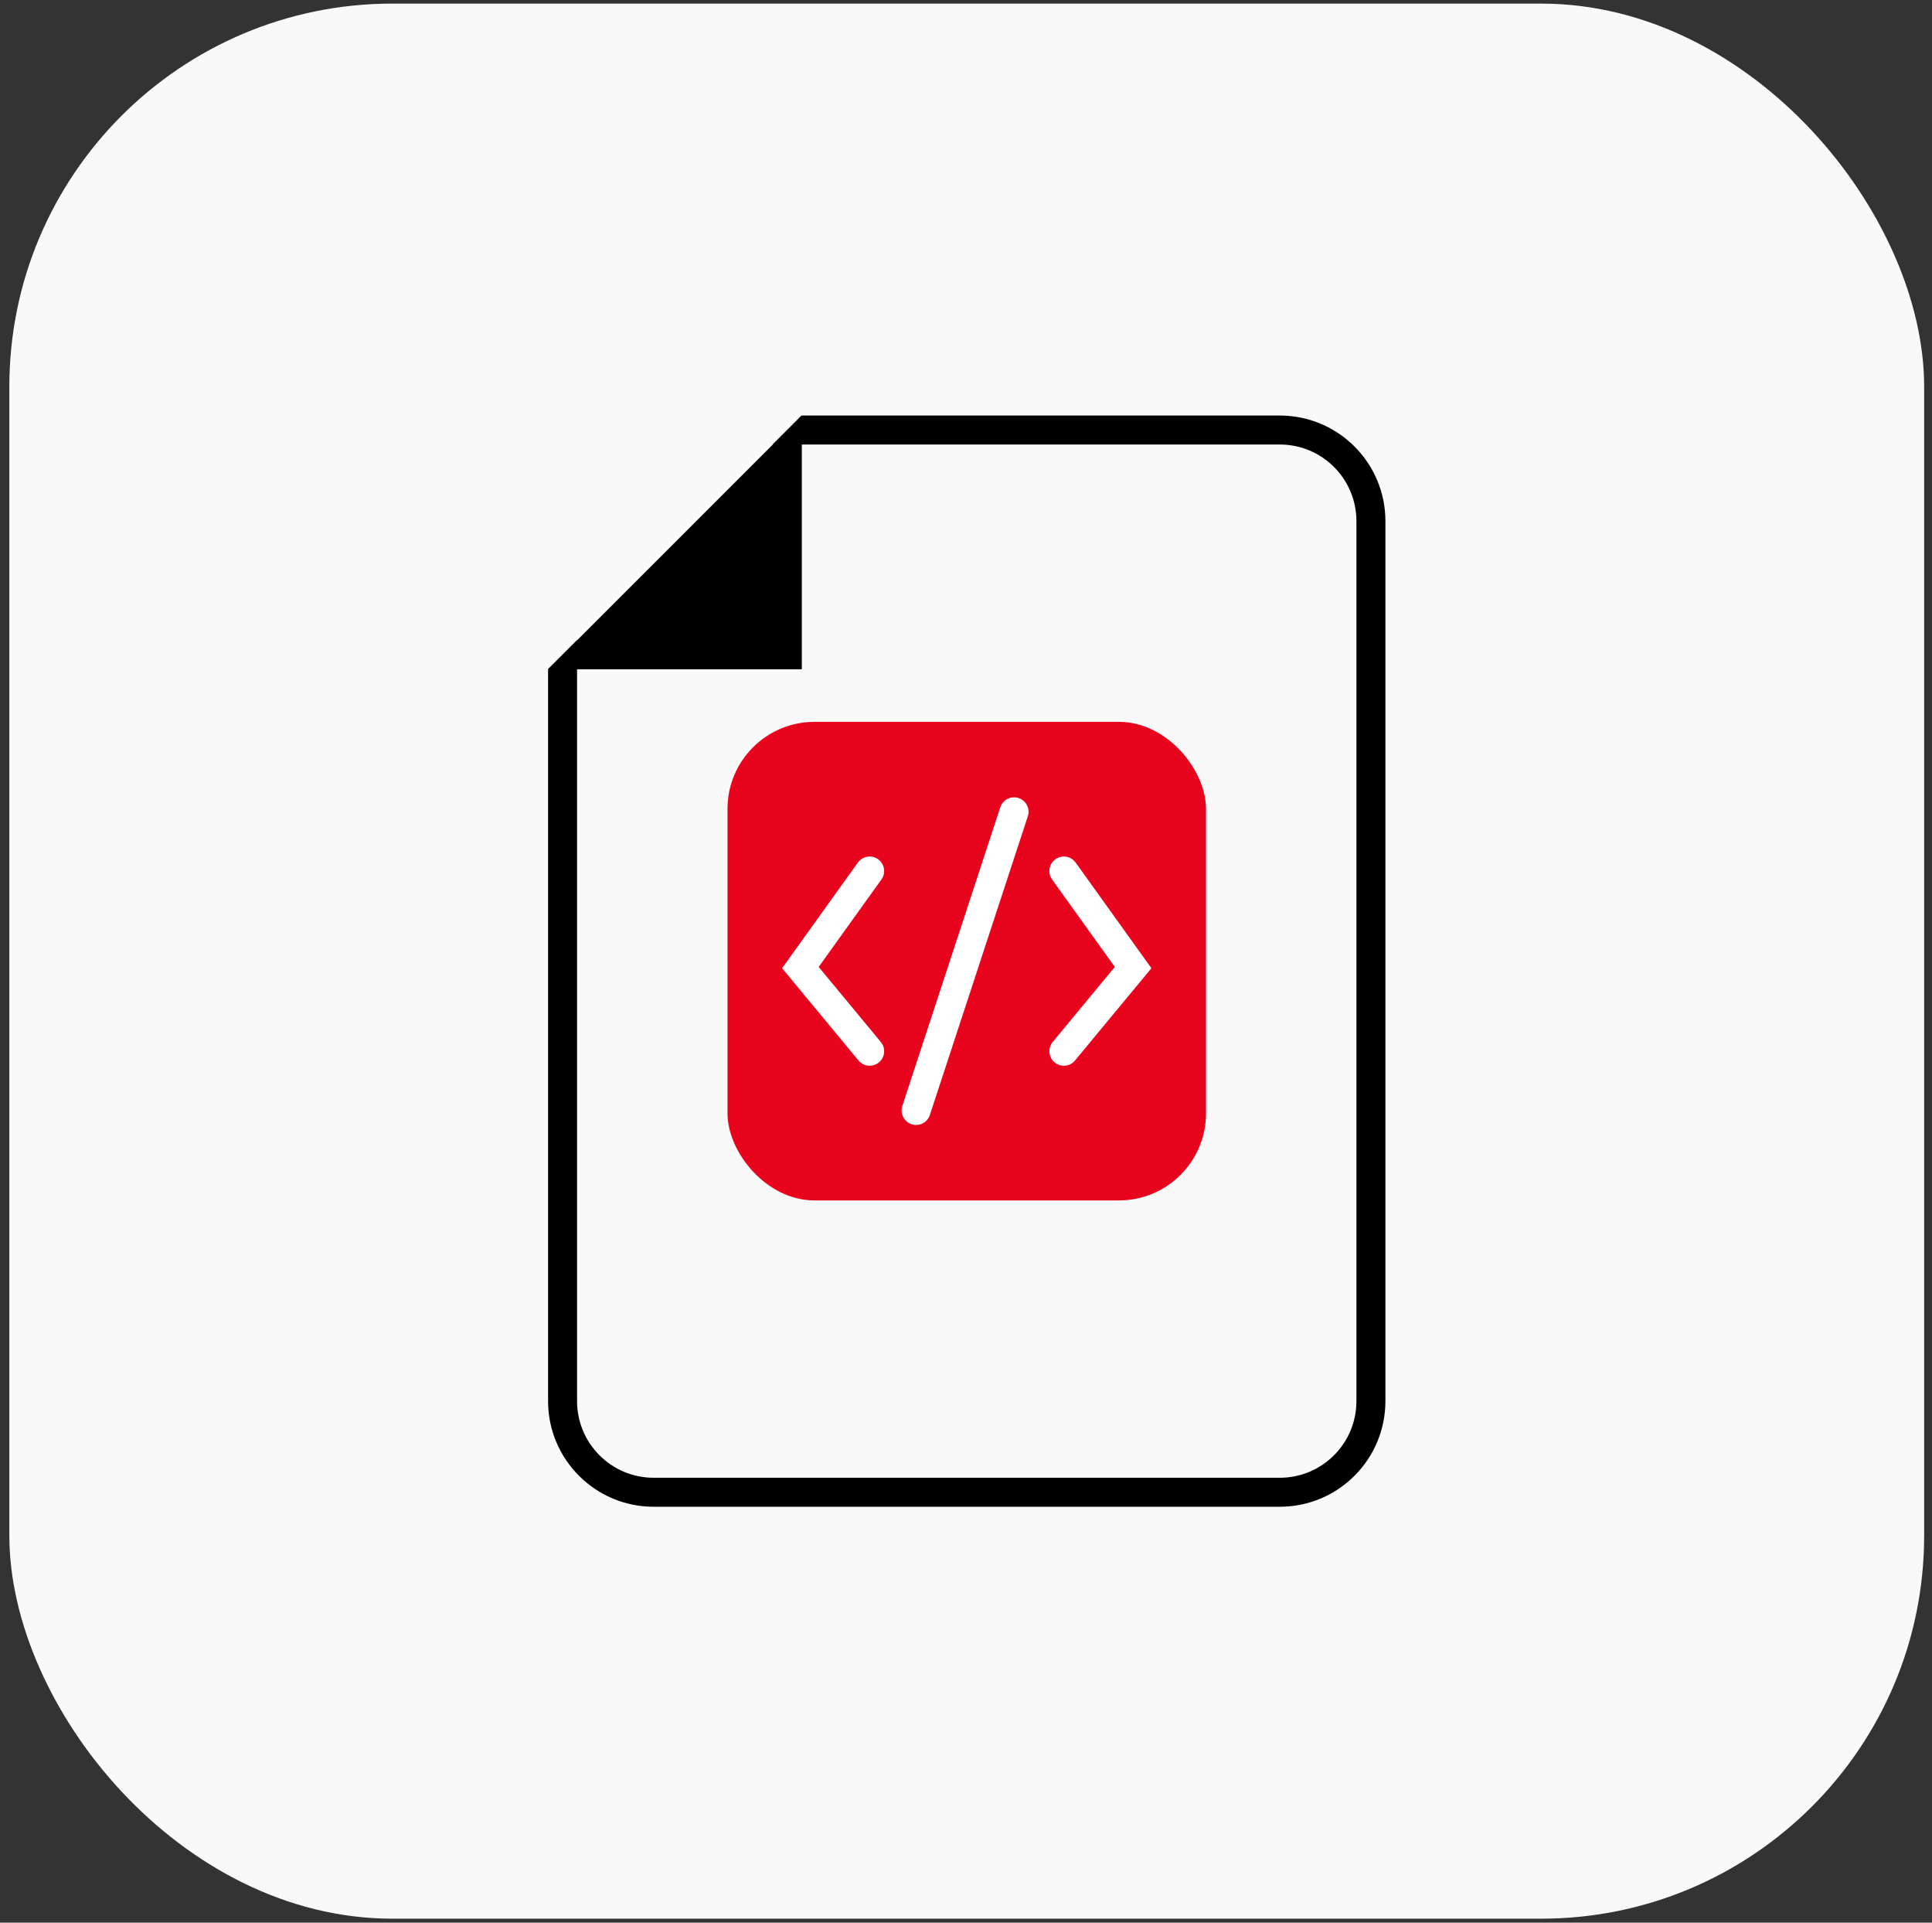 <?xml version="1.0" encoding="UTF-8"?> <svg xmlns="http://www.w3.org/2000/svg" width="200" height="199" viewBox="0 0 200 199" fill="none"><rect x="0" y="0" width="200" height="199" fill="#333333" stroke="none"/> <rect x="0.968" y="0.373" width="198.219" height="198.219" rx="39.644" fill="#F9F9F9"></rect> <path fill-rule="evenodd" clip-rule="evenodd" d="M56.737 69.275V69.243L59.737 66.243V66.275L80.004 46.009H79.971L82.971 43.009H83.004H132.483C138.522 43.009 143.417 47.904 143.417 53.943V145.021C143.417 151.06 138.522 155.956 132.483 155.956H67.671C61.633 155.956 56.737 151.06 56.737 145.021V69.275ZM59.737 69.275V145.021C59.737 149.403 63.289 152.956 67.671 152.956H132.483C136.865 152.956 140.417 149.403 140.417 145.021V53.943C140.417 49.561 136.865 46.009 132.483 46.009H83.004V69.275H59.737Z" fill="black"></path> <rect x="75.311" y="74.716" width="49.533" height="49.533" rx="9.005" fill="#E9041E"></rect> <path d="M90.025 90.155L82.856 100.149L90.025 108.809" stroke="white" stroke-width="3" stroke-linecap="round"></path> <path d="M110.13 90.155L117.299 100.149L110.13 108.809" stroke="white" stroke-width="3" stroke-linecap="round"></path> <path d="M104.974 84.026L94.834 114.938" stroke="white" stroke-width="3" stroke-linecap="round"></path> </svg> 